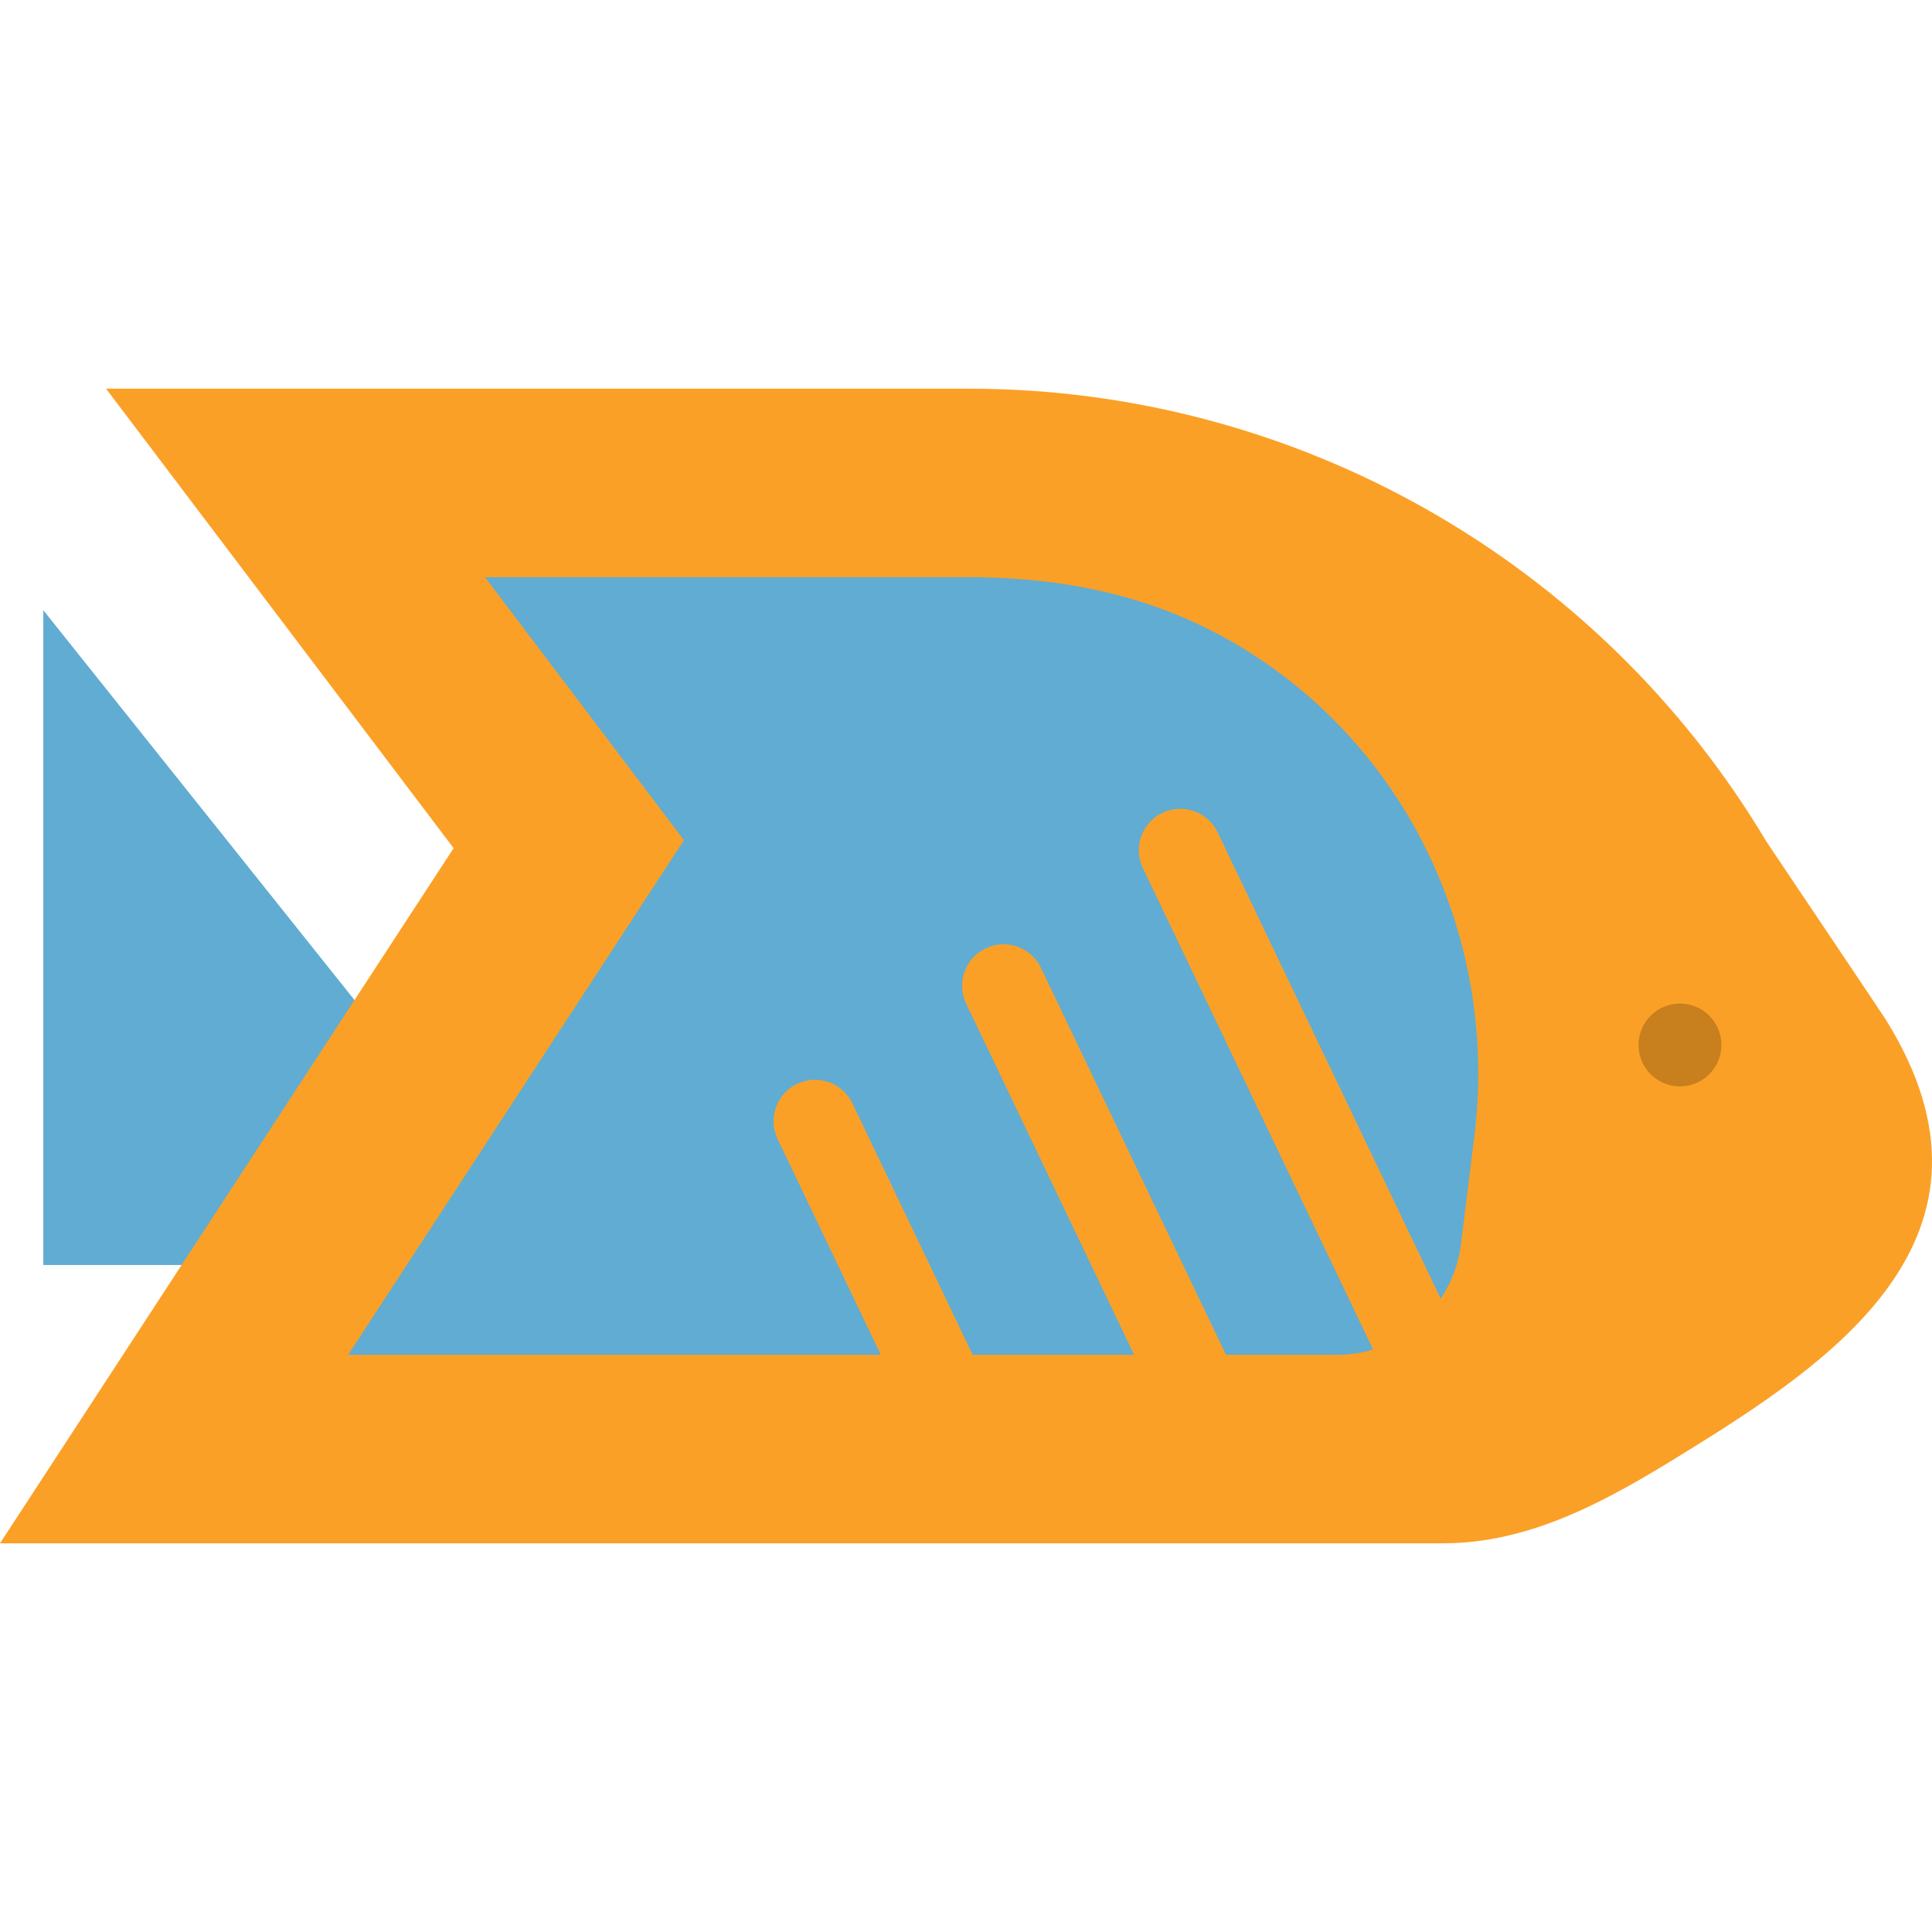 <?xml version="1.0" encoding="iso-8859-1"?>
<!-- Uploaded to: SVG Repo, www.svgrepo.com, Generator: SVG Repo Mixer Tools -->
<svg height="800px" width="800px" version="1.1" id="Layer_1" xmlns="http://www.w3.org/2000/svg" xmlns:xlink="http://www.w3.org/1999/xlink" 
	 viewBox="0 0 512 512" xml:space="preserve">
<polygon style="fill:#61ACD2;" points="97.199,269.099 11.481,161.711 11.481,335.242 54.036,335.242 "/>
<path style="fill:#FBA026;" d="M28.102,103.003h228.63c86.704,0,167.013,45.613,211.42,120.082c0,0,30.77,45.79,31.519,46.987
	c36.252,58.053-15.225,91.418-54.038,115.405c-19.745,12.203-40.005,23.52-63.216,23.52H0l120.213-184.222L28.102,103.003z"/>
<path style="fill:#61ACD2;" d="M302.878,230.058c-2.616-5.47-0.303-12.028,5.17-14.644c5.473-2.618,12.03-0.303,14.644,5.168
	l59.114,123.603c2.814-4.244,4.715-9.167,5.375-14.489l3.543-28.593c5.973-48.209-14.323-96.372-53.961-124.454
	c-21.549-15.266-47.093-23.687-80.03-23.687H128.531l52.718,69.695L92.255,359.04h141.17l-27.34-57.165
	c-2.616-5.472-0.303-12.029,5.168-14.645c5.477-2.618,12.029-0.302,14.645,5.168l31.873,66.642h42.786l-44.512-93.073
	c-2.616-5.47-0.303-12.028,5.17-14.644c5.472-2.619,12.029-0.303,14.644,5.17l49.045,102.547h29.491c0.113,0,0.225,0,0.336-0.001
	c3.179-0.023,6.253-0.516,9.164-1.403L302.878,230.058z"/>
<circle style="fill:#C87F1E;" cx="445.207" cy="276.927" r="10.982"/>
</svg>